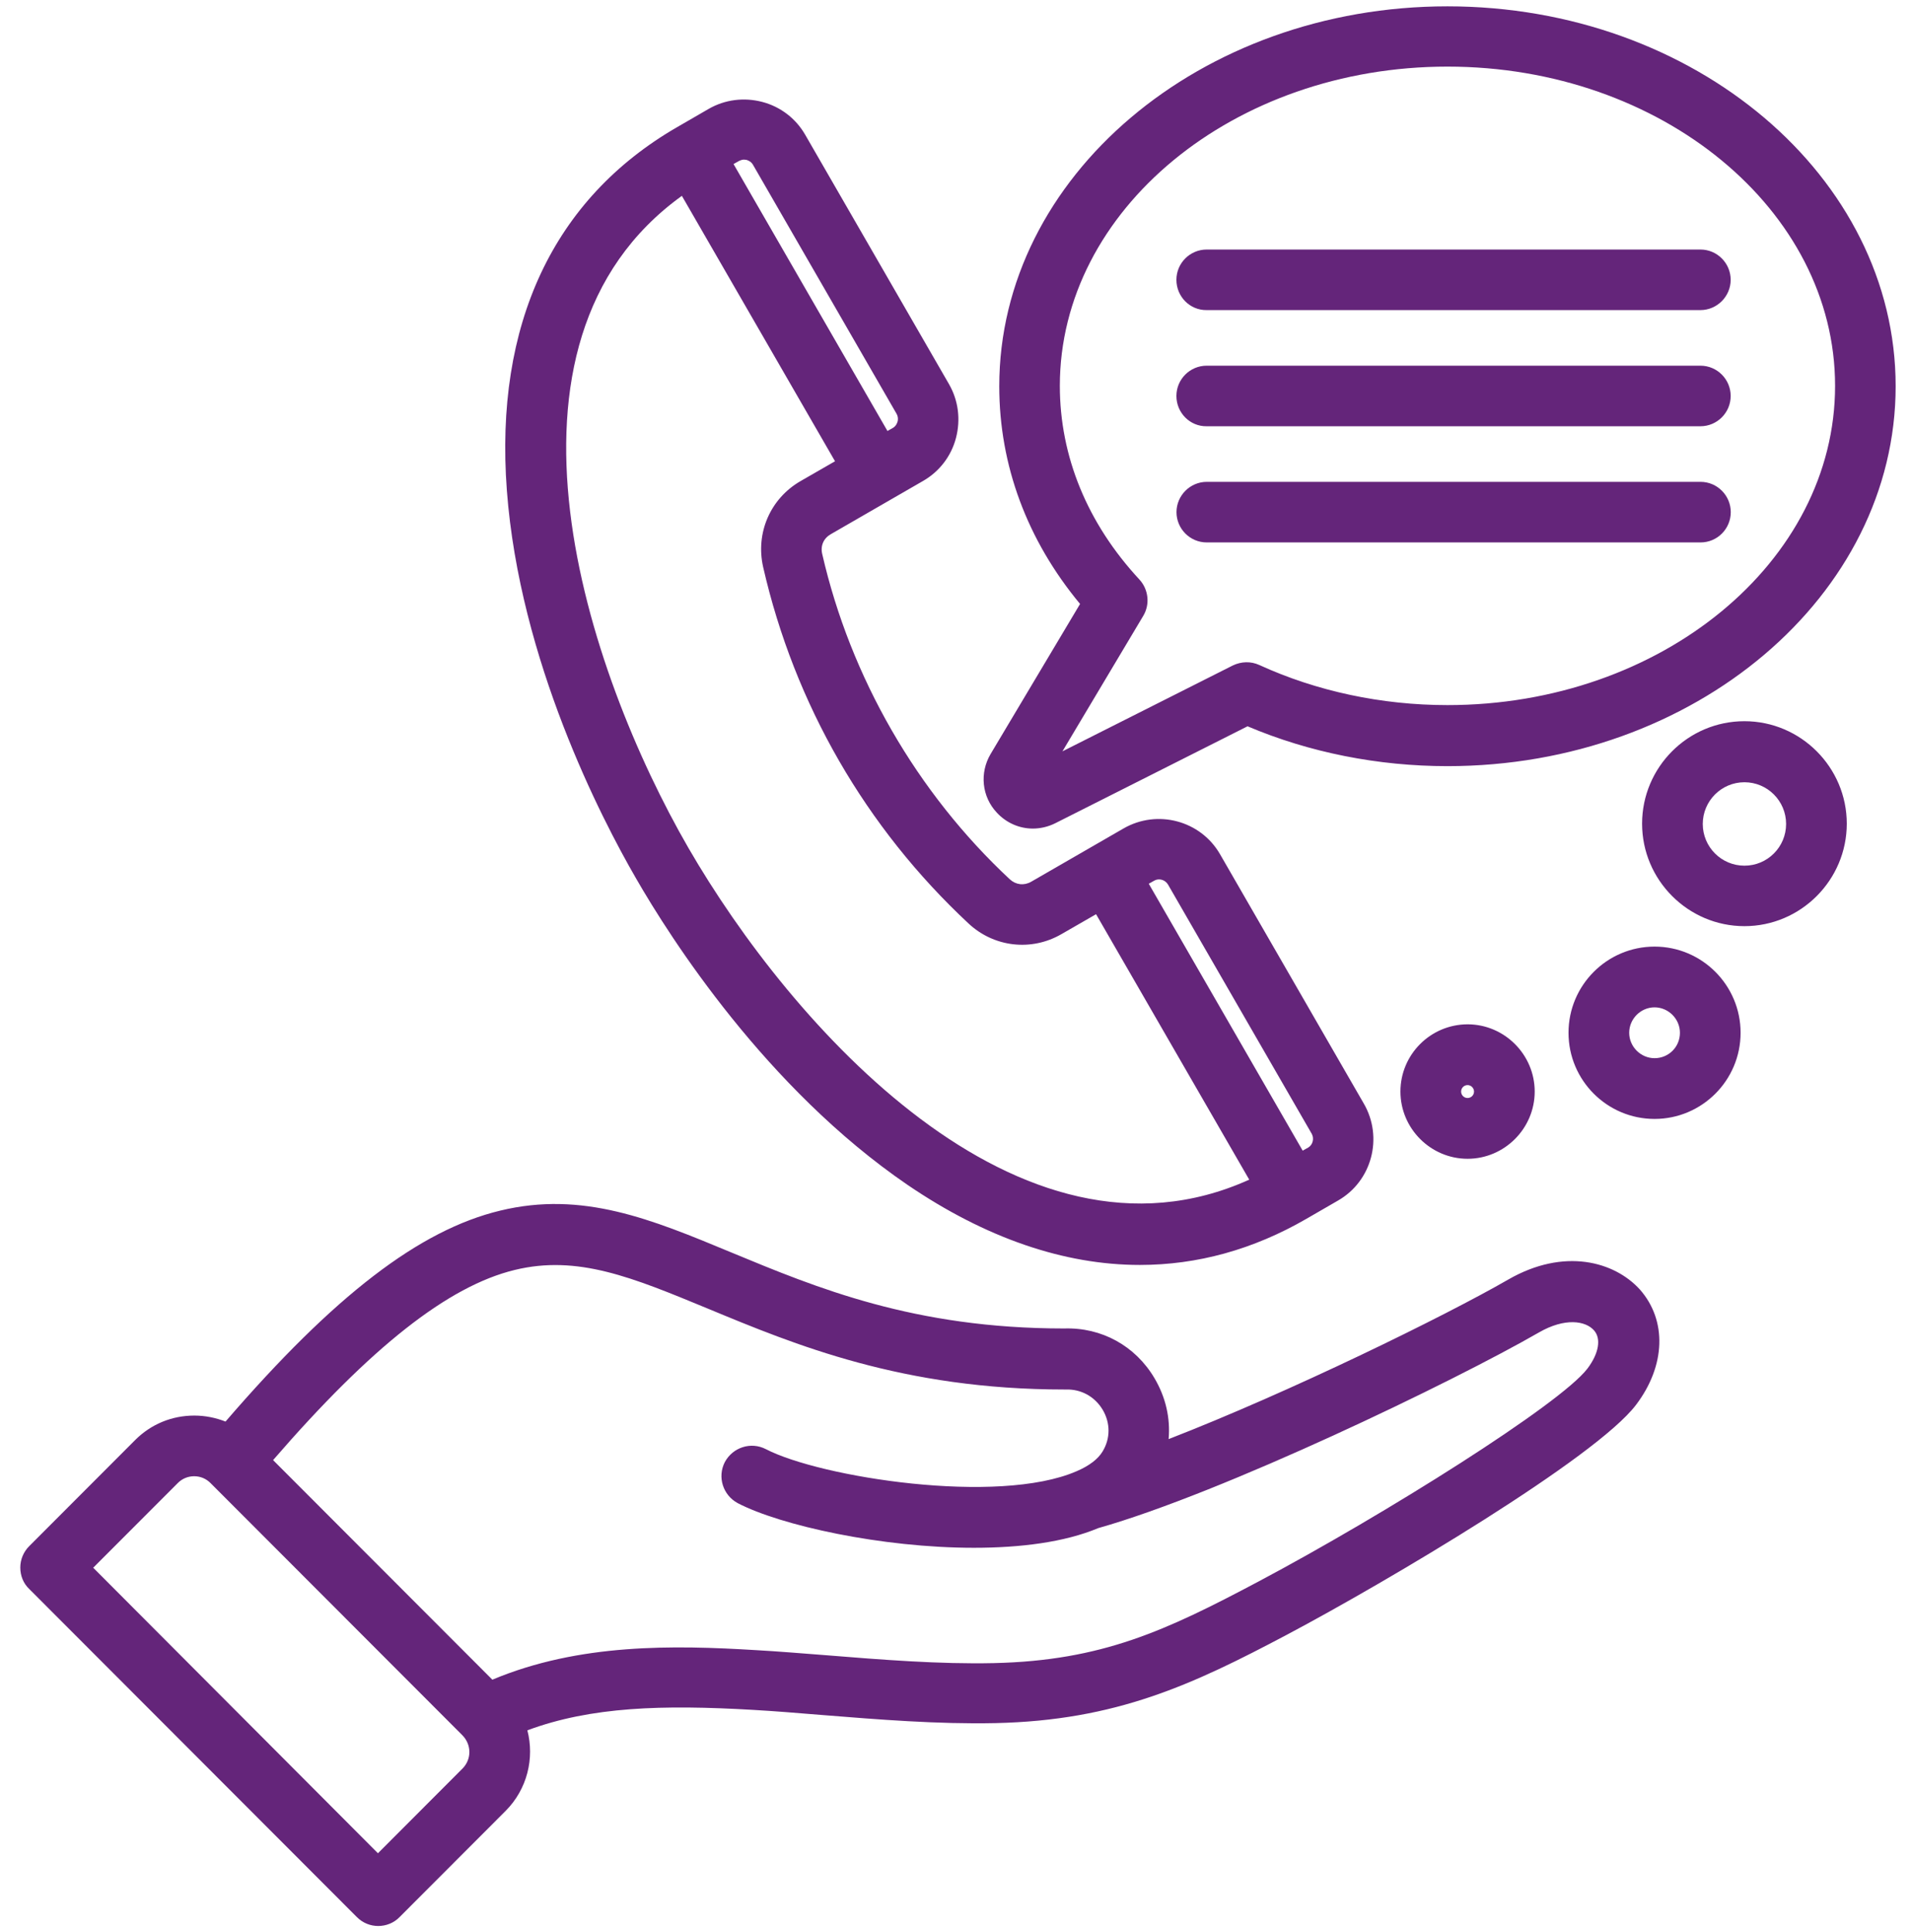 <svg width="92" height="93" viewBox="0 0 92 93" fill="none" xmlns="http://www.w3.org/2000/svg">
<path d="M30.622 42.283C32.285 45.172 36.887 52.379 43.684 57.027C47.448 59.591 51.23 60.886 54.876 60.886C57.644 60.886 60.335 60.146 62.895 58.665L64.418 57.785C66.046 56.851 66.6 54.757 65.662 53.128L58.739 41.123C57.806 39.494 55.714 38.939 54.087 39.878L49.643 42.441C49.296 42.64 48.904 42.59 48.615 42.324C44.148 38.163 40.944 32.608 39.582 26.659C39.492 26.267 39.65 25.91 39.997 25.712L44.441 23.148C45.226 22.697 45.794 21.957 46.023 21.081C46.253 20.201 46.141 19.281 45.69 18.495L38.767 6.491C38.316 5.705 37.577 5.137 36.702 4.907C35.823 4.676 34.904 4.789 34.119 5.24L32.596 6.121C26.642 9.564 23.802 15.607 24.401 23.599C25.014 31.794 28.95 39.395 30.622 42.283ZM56.228 42.572L63.152 54.577C63.278 54.807 63.197 55.109 62.98 55.236L62.714 55.385L55.304 42.537L55.57 42.388C55.791 42.261 56.089 42.342 56.228 42.572ZM35.815 7.683C35.873 7.683 35.905 7.697 35.941 7.697C36.008 7.719 36.148 7.765 36.243 7.918L43.166 19.923C43.247 20.072 43.234 20.225 43.211 20.293C43.189 20.36 43.144 20.5 42.99 20.595L42.724 20.744L35.314 7.896L35.58 7.747C35.666 7.706 35.747 7.683 35.815 7.683ZM32.826 9.425L40.2 22.202L38.537 23.159C37.081 24.002 36.369 25.654 36.739 27.292C38.249 33.899 41.679 39.838 46.628 44.451C47.849 45.593 49.652 45.805 51.104 44.961L52.767 44.004L60.141 56.781C49.039 61.794 38.046 49.294 33.142 40.814C28.247 32.339 22.951 16.544 32.827 9.427L32.826 9.425ZM49.721 39.882C50.077 39.882 50.446 39.801 50.793 39.63L60.06 34.959C63.026 36.218 66.339 36.877 69.684 36.877C81.579 36.877 91.261 28.672 91.261 18.591C91.261 8.504 81.579 0.305 69.684 0.305C57.788 0.305 48.107 8.509 48.107 18.591C48.107 22.391 49.446 25.997 51.997 29.07L47.692 36.29C47.151 37.202 47.264 38.348 47.994 39.12C48.454 39.616 49.085 39.882 49.721 39.882ZM55.039 29.643C55.373 29.088 55.292 28.37 54.855 27.896C52.348 25.193 51.023 21.971 51.023 18.573C51.023 10.106 59.389 3.206 69.684 3.206C79.979 3.206 88.345 10.102 88.345 18.573C88.345 27.039 79.979 33.939 69.684 33.939C66.511 33.939 63.383 33.271 60.624 32.008C60.218 31.823 59.759 31.836 59.353 32.03L51.149 36.164L55.039 29.643ZM56.635 13.469C56.635 12.661 57.293 12.011 58.091 12.011H81.864C82.67 12.011 83.319 12.67 83.319 13.469C83.319 14.267 82.661 14.926 81.864 14.926H58.091C57.293 14.94 56.635 14.281 56.635 13.469ZM81.867 26.109H58.095C57.288 26.109 56.639 25.45 56.639 24.651C56.639 23.852 57.297 23.193 58.095 23.193H81.867C82.674 23.193 83.323 23.852 83.323 24.651C83.323 25.45 82.679 26.109 81.867 26.109ZM56.635 19.059C56.635 18.252 57.293 17.602 58.091 17.602H81.864C82.67 17.602 83.319 18.261 83.319 19.059C83.319 19.867 82.661 20.517 81.864 20.517H58.091C57.293 20.531 56.635 19.872 56.635 19.059ZM79.654 45.563C77.369 45.563 75.512 47.422 75.512 49.711C75.512 51.998 77.369 53.858 79.654 53.858C81.939 53.858 83.796 51.998 83.796 49.711C83.796 47.422 81.939 45.563 79.654 45.563ZM79.654 50.934C78.987 50.934 78.433 50.378 78.433 49.711C78.433 49.043 78.987 48.487 79.654 48.487C80.321 48.487 80.876 49.043 80.876 49.711C80.876 50.392 80.335 50.934 79.654 50.934ZM67.42 52.54C67.42 54.318 68.876 55.776 70.652 55.776C72.428 55.776 73.884 54.318 73.884 52.54C73.884 50.762 72.428 49.304 70.652 49.304C68.863 49.309 67.42 50.762 67.42 52.54ZM70.963 52.54C70.963 52.712 70.823 52.851 70.652 52.851C70.481 52.851 70.341 52.712 70.341 52.54C70.341 52.368 70.481 52.229 70.652 52.229C70.828 52.229 70.963 52.378 70.963 52.54ZM72.613 61.588C69.543 63.357 62.066 67.017 56.26 69.269C56.35 68.263 56.12 67.248 55.579 66.336C54.655 64.774 53.028 63.885 51.23 63.944C44.004 63.944 39.321 61.99 35.193 60.279C31.361 58.687 28.048 57.31 24.082 58.271C20.192 59.205 16.086 62.36 10.857 68.425C10.384 68.24 9.874 68.136 9.356 68.136C8.27 68.136 7.269 68.552 6.507 69.314L1.405 74.423C1.13 74.698 0.977 75.068 0.977 75.452C0.977 75.844 1.125 76.215 1.405 76.481L17.181 92.276C17.469 92.565 17.839 92.705 18.209 92.705C18.578 92.705 18.957 92.565 19.236 92.276L24.339 87.167C25.389 86.116 25.736 84.627 25.389 83.286C28.459 82.145 31.907 82.05 36.248 82.302C37.284 82.361 38.384 82.451 39.538 82.546C42.296 82.767 45.145 82.998 47.917 82.939C53.745 82.812 57.414 81.088 61.949 78.688C66.853 76.088 76.824 70.172 78.761 67.622C80.19 65.74 80.262 63.556 78.946 62.067C77.724 60.722 75.304 60.04 72.613 61.588ZM22.269 85.123L18.195 89.203L4.487 75.46L8.562 71.381C8.769 71.173 9.049 71.056 9.346 71.056C9.648 71.056 9.923 71.173 10.131 71.381L22.261 83.525C22.707 83.977 22.707 84.681 22.269 85.123ZM76.422 65.876C75.119 67.586 66.681 72.889 60.57 76.133C56.125 78.489 53.056 79.933 47.841 80.051C45.222 80.109 42.45 79.888 39.764 79.671C38.587 79.581 37.478 79.487 36.419 79.428C32.426 79.184 27.882 79.094 23.703 80.849L13.147 70.28C17.866 64.829 21.58 61.904 24.776 61.128C27.809 60.388 30.442 61.485 34.075 62.987C38.253 64.72 43.446 66.882 51.258 66.882H51.316C52.042 66.859 52.7 67.216 53.083 67.852C53.462 68.489 53.462 69.238 53.083 69.861C52.862 70.231 52.438 70.556 51.825 70.817C48.039 72.46 39.48 71.106 36.87 69.752C36.153 69.382 35.279 69.662 34.895 70.375C34.526 71.093 34.805 71.968 35.517 72.352C37.582 73.426 42.441 74.5 46.885 74.5C49.125 74.5 51.248 74.234 52.876 73.552C58.852 71.864 69.977 66.503 74.083 64.138C75.341 63.412 76.332 63.574 76.738 64.034C77.094 64.432 76.976 65.144 76.422 65.876ZM83.981 34.714C81.258 34.714 79.054 36.934 79.054 39.646C79.054 42.363 81.272 44.579 83.981 44.579C86.695 44.579 88.908 42.358 88.908 39.646C88.908 36.934 86.694 34.714 83.981 34.714ZM83.981 41.668C82.872 41.668 81.975 40.766 81.975 39.66C81.975 38.55 82.877 37.652 83.981 37.652C85.09 37.652 85.987 38.554 85.987 39.66C85.987 40.77 85.09 41.668 83.981 41.668Z" fill="#64257A"/>
</svg>
